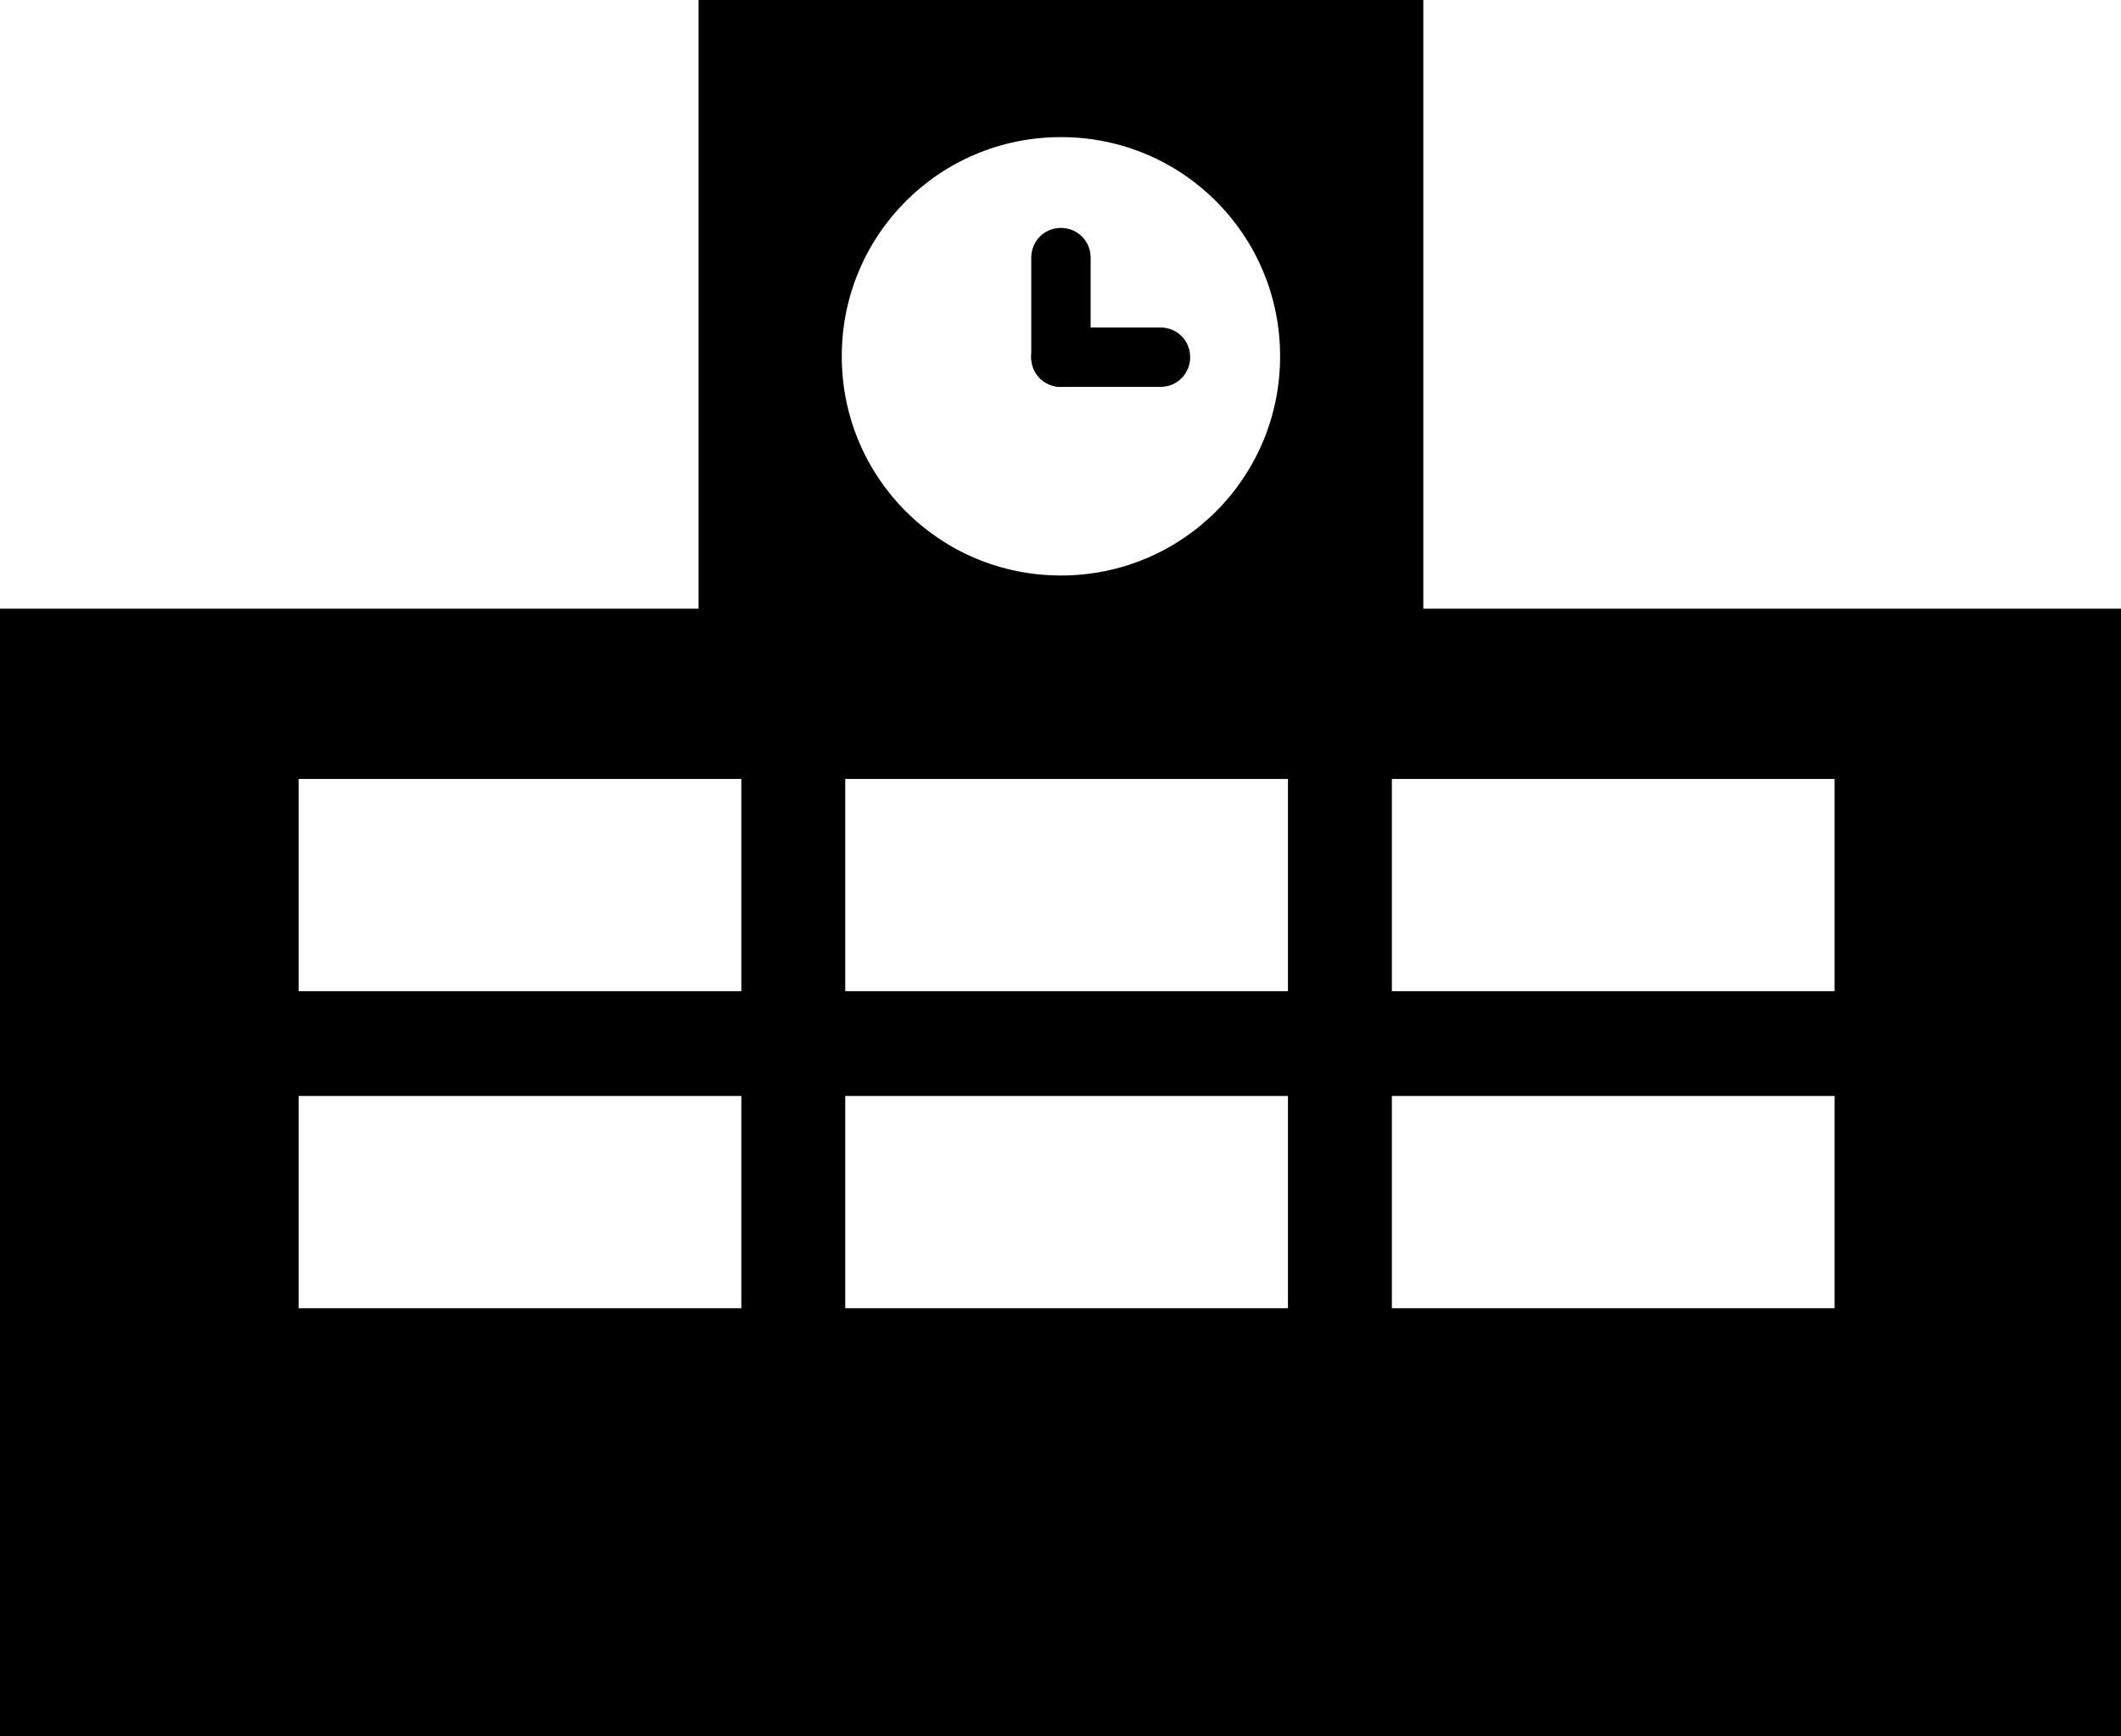 <?xml version="1.0" encoding="UTF-8"?><svg id="_レイヤー_2" xmlns="http://www.w3.org/2000/svg" viewBox="0 0 24.29 19.88"><g id="_レイヤー_1-2"><path d="M16.3,6.97V0H8v6.97H0v12.91h24.29V6.97h-8ZM8.49,14.98H3.42v-2.43h5.07v2.43ZM8.49,11.35H3.42v-2.43h5.07v2.43ZM12.15,1.57c1.39,0,2.51,1.12,2.51,2.51s-1.12,2.51-2.51,2.51-2.51-1.12-2.51-2.51,1.12-2.51,2.51-2.51ZM14.75,14.98h-5.07v-2.43h5.07v2.43ZM14.75,11.35h-5.07v-2.43h5.07v2.43ZM21.01,14.98h-5.07v-2.43h5.07v2.43ZM21.01,11.35h-5.07v-2.43h5.07v2.43Z"/><path d="M12.15,4.43c-.19,0-.34-.15-.34-.34v-1.14c0-.19.15-.34.34-.34s.34.15.34.34v1.14c0,.19-.15.34-.34.34Z"/><path d="M13.29,4.43h-1.14c-.19,0-.34-.15-.34-.34s.15-.34.34-.34h1.14c.19,0,.34.15.34.34s-.15.34-.34.34Z"/></g></svg>